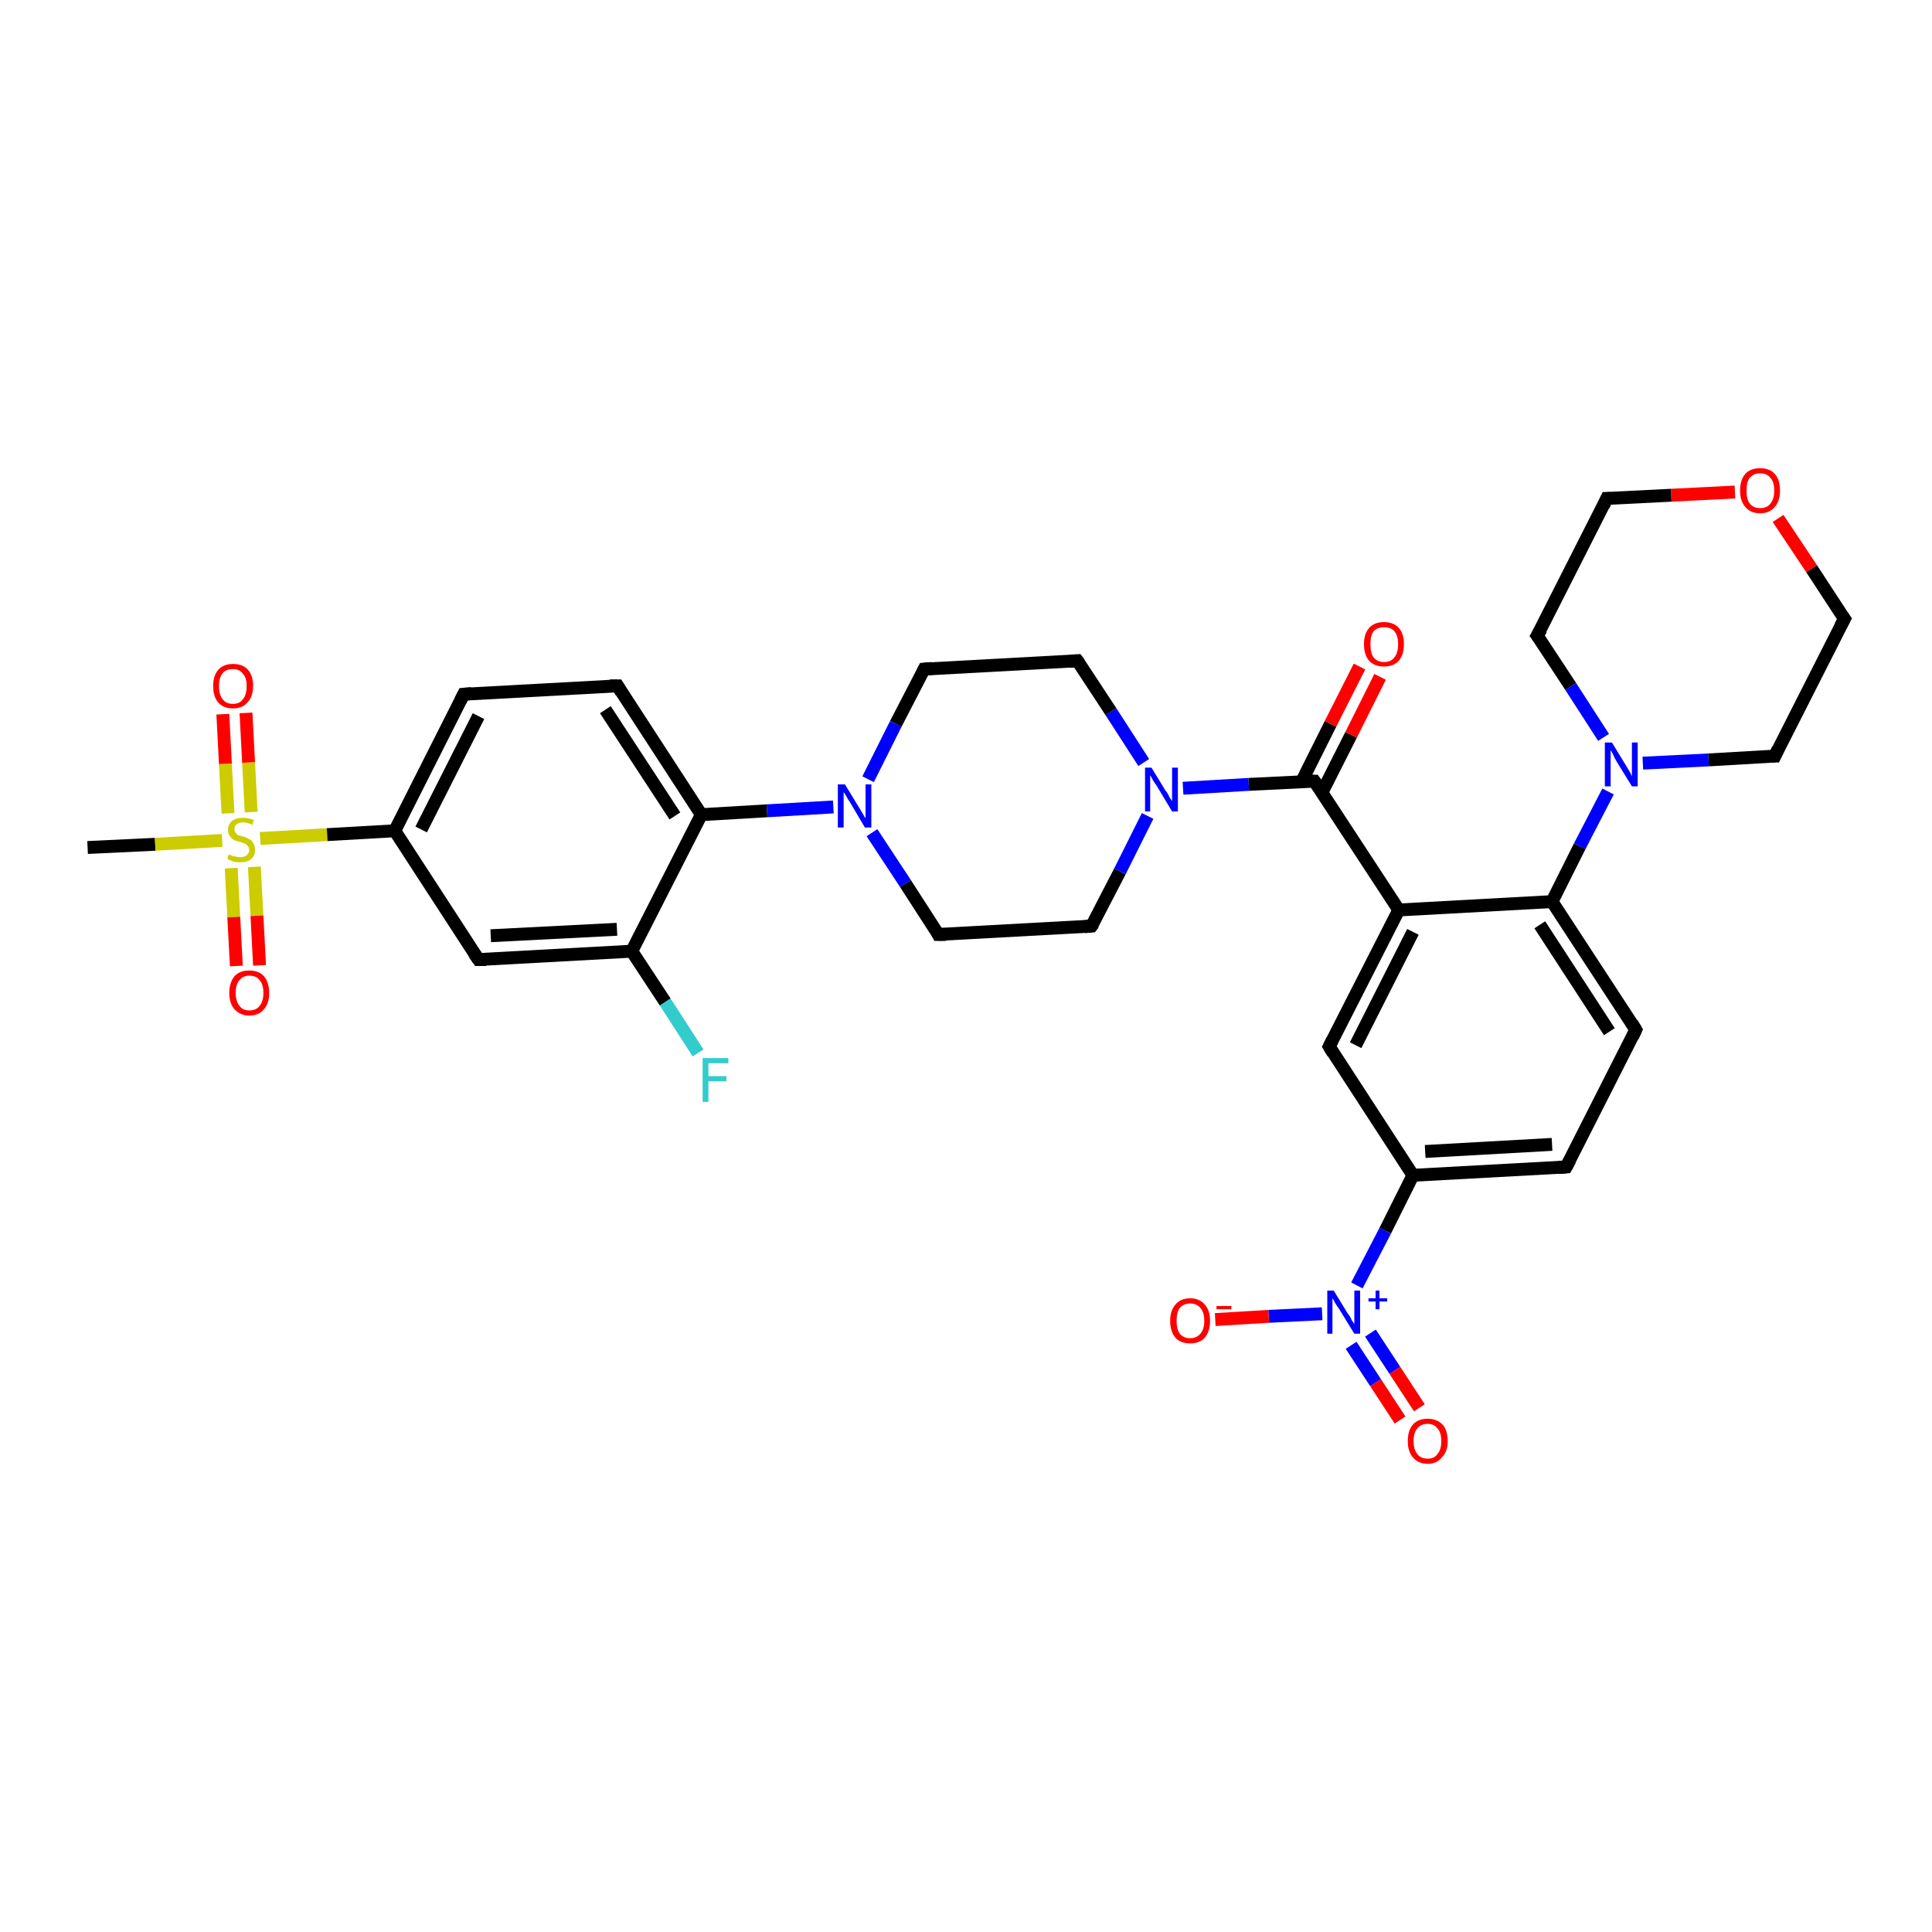 <?xml version='1.0' encoding='iso-8859-1'?>
<svg version='1.1' baseProfile='full'
              xmlns='http://www.w3.org/2000/svg'
                      xmlns:rdkit='http://www.rdkit.org/xml'
                      xmlns:xlink='http://www.w3.org/1999/xlink'
                  xml:space='preserve'
width='300px' height='300px' viewBox='0 0 300 300'>
<!-- END OF HEADER -->
<rect style='opacity:1.0;fill:#FFFFFF;stroke:none' width='300.0' height='300.0' x='0.0' y='0.0'> </rect>
<path class='bond-0 atom-0 atom-1' d='M 13.6,131.6 L 24.1,131.1' style='fill:none;fill-rule:evenodd;stroke:#000000;stroke-width:2.0px;stroke-linecap:butt;stroke-linejoin:miter;stroke-opacity:1' />
<path class='bond-0 atom-0 atom-1' d='M 24.1,131.1 L 34.5,130.5' style='fill:none;fill-rule:evenodd;stroke:#CCCC00;stroke-width:2.0px;stroke-linecap:butt;stroke-linejoin:miter;stroke-opacity:1' />
<path class='bond-1 atom-1 atom-2' d='M 35.9,134.8 L 36.3,142.4' style='fill:none;fill-rule:evenodd;stroke:#CCCC00;stroke-width:2.0px;stroke-linecap:butt;stroke-linejoin:miter;stroke-opacity:1' />
<path class='bond-1 atom-1 atom-2' d='M 36.3,142.4 L 36.7,150.0' style='fill:none;fill-rule:evenodd;stroke:#FF0000;stroke-width:2.0px;stroke-linecap:butt;stroke-linejoin:miter;stroke-opacity:1' />
<path class='bond-1 atom-1 atom-2' d='M 39.5,134.6 L 39.9,142.2' style='fill:none;fill-rule:evenodd;stroke:#CCCC00;stroke-width:2.0px;stroke-linecap:butt;stroke-linejoin:miter;stroke-opacity:1' />
<path class='bond-1 atom-1 atom-2' d='M 39.9,142.2 L 40.3,149.9' style='fill:none;fill-rule:evenodd;stroke:#FF0000;stroke-width:2.0px;stroke-linecap:butt;stroke-linejoin:miter;stroke-opacity:1' />
<path class='bond-2 atom-1 atom-3' d='M 39.0,126.1 L 38.6,118.4' style='fill:none;fill-rule:evenodd;stroke:#CCCC00;stroke-width:2.0px;stroke-linecap:butt;stroke-linejoin:miter;stroke-opacity:1' />
<path class='bond-2 atom-1 atom-3' d='M 38.6,118.4 L 38.2,110.7' style='fill:none;fill-rule:evenodd;stroke:#FF0000;stroke-width:2.0px;stroke-linecap:butt;stroke-linejoin:miter;stroke-opacity:1' />
<path class='bond-2 atom-1 atom-3' d='M 35.4,126.3 L 35.0,118.6' style='fill:none;fill-rule:evenodd;stroke:#CCCC00;stroke-width:2.0px;stroke-linecap:butt;stroke-linejoin:miter;stroke-opacity:1' />
<path class='bond-2 atom-1 atom-3' d='M 35.0,118.6 L 34.6,110.9' style='fill:none;fill-rule:evenodd;stroke:#FF0000;stroke-width:2.0px;stroke-linecap:butt;stroke-linejoin:miter;stroke-opacity:1' />
<path class='bond-3 atom-1 atom-4' d='M 40.4,130.2 L 50.8,129.6' style='fill:none;fill-rule:evenodd;stroke:#CCCC00;stroke-width:2.0px;stroke-linecap:butt;stroke-linejoin:miter;stroke-opacity:1' />
<path class='bond-3 atom-1 atom-4' d='M 50.8,129.6 L 61.3,129.0' style='fill:none;fill-rule:evenodd;stroke:#000000;stroke-width:2.0px;stroke-linecap:butt;stroke-linejoin:miter;stroke-opacity:1' />
<path class='bond-4 atom-4 atom-5' d='M 61.3,129.0 L 72.0,107.8' style='fill:none;fill-rule:evenodd;stroke:#000000;stroke-width:2.0px;stroke-linecap:butt;stroke-linejoin:miter;stroke-opacity:1' />
<path class='bond-4 atom-4 atom-5' d='M 65.4,128.8 L 74.3,111.2' style='fill:none;fill-rule:evenodd;stroke:#000000;stroke-width:2.0px;stroke-linecap:butt;stroke-linejoin:miter;stroke-opacity:1' />
<path class='bond-5 atom-5 atom-6' d='M 72.0,107.8 L 95.9,106.5' style='fill:none;fill-rule:evenodd;stroke:#000000;stroke-width:2.0px;stroke-linecap:butt;stroke-linejoin:miter;stroke-opacity:1' />
<path class='bond-6 atom-6 atom-7' d='M 95.9,106.5 L 108.9,126.5' style='fill:none;fill-rule:evenodd;stroke:#000000;stroke-width:2.0px;stroke-linecap:butt;stroke-linejoin:miter;stroke-opacity:1' />
<path class='bond-6 atom-6 atom-7' d='M 94.0,110.2 L 104.8,126.7' style='fill:none;fill-rule:evenodd;stroke:#000000;stroke-width:2.0px;stroke-linecap:butt;stroke-linejoin:miter;stroke-opacity:1' />
<path class='bond-7 atom-7 atom-8' d='M 108.9,126.5 L 119.1,125.9' style='fill:none;fill-rule:evenodd;stroke:#000000;stroke-width:2.0px;stroke-linecap:butt;stroke-linejoin:miter;stroke-opacity:1' />
<path class='bond-7 atom-7 atom-8' d='M 119.1,125.9 L 129.4,125.3' style='fill:none;fill-rule:evenodd;stroke:#0000FF;stroke-width:2.0px;stroke-linecap:butt;stroke-linejoin:miter;stroke-opacity:1' />
<path class='bond-8 atom-8 atom-9' d='M 135.4,129.3 L 140.6,137.2' style='fill:none;fill-rule:evenodd;stroke:#0000FF;stroke-width:2.0px;stroke-linecap:butt;stroke-linejoin:miter;stroke-opacity:1' />
<path class='bond-8 atom-8 atom-9' d='M 140.6,137.2 L 145.7,145.1' style='fill:none;fill-rule:evenodd;stroke:#000000;stroke-width:2.0px;stroke-linecap:butt;stroke-linejoin:miter;stroke-opacity:1' />
<path class='bond-9 atom-9 atom-10' d='M 145.7,145.1 L 169.5,143.8' style='fill:none;fill-rule:evenodd;stroke:#000000;stroke-width:2.0px;stroke-linecap:butt;stroke-linejoin:miter;stroke-opacity:1' />
<path class='bond-10 atom-10 atom-11' d='M 169.5,143.8 L 173.9,135.3' style='fill:none;fill-rule:evenodd;stroke:#000000;stroke-width:2.0px;stroke-linecap:butt;stroke-linejoin:miter;stroke-opacity:1' />
<path class='bond-10 atom-10 atom-11' d='M 173.9,135.3 L 178.2,126.7' style='fill:none;fill-rule:evenodd;stroke:#0000FF;stroke-width:2.0px;stroke-linecap:butt;stroke-linejoin:miter;stroke-opacity:1' />
<path class='bond-11 atom-11 atom-12' d='M 177.6,118.4 L 172.5,110.5' style='fill:none;fill-rule:evenodd;stroke:#0000FF;stroke-width:2.0px;stroke-linecap:butt;stroke-linejoin:miter;stroke-opacity:1' />
<path class='bond-11 atom-11 atom-12' d='M 172.5,110.5 L 167.3,102.6' style='fill:none;fill-rule:evenodd;stroke:#000000;stroke-width:2.0px;stroke-linecap:butt;stroke-linejoin:miter;stroke-opacity:1' />
<path class='bond-12 atom-12 atom-13' d='M 167.3,102.6 L 143.5,103.9' style='fill:none;fill-rule:evenodd;stroke:#000000;stroke-width:2.0px;stroke-linecap:butt;stroke-linejoin:miter;stroke-opacity:1' />
<path class='bond-13 atom-11 atom-14' d='M 183.7,122.4 L 193.9,121.8' style='fill:none;fill-rule:evenodd;stroke:#0000FF;stroke-width:2.0px;stroke-linecap:butt;stroke-linejoin:miter;stroke-opacity:1' />
<path class='bond-13 atom-11 atom-14' d='M 193.9,121.8 L 204.1,121.3' style='fill:none;fill-rule:evenodd;stroke:#000000;stroke-width:2.0px;stroke-linecap:butt;stroke-linejoin:miter;stroke-opacity:1' />
<path class='bond-14 atom-14 atom-15' d='M 205.3,123.0 L 209.8,114.1' style='fill:none;fill-rule:evenodd;stroke:#000000;stroke-width:2.0px;stroke-linecap:butt;stroke-linejoin:miter;stroke-opacity:1' />
<path class='bond-14 atom-14 atom-15' d='M 209.8,114.1 L 214.3,105.1' style='fill:none;fill-rule:evenodd;stroke:#FF0000;stroke-width:2.0px;stroke-linecap:butt;stroke-linejoin:miter;stroke-opacity:1' />
<path class='bond-14 atom-14 atom-15' d='M 202.1,121.4 L 206.6,112.4' style='fill:none;fill-rule:evenodd;stroke:#000000;stroke-width:2.0px;stroke-linecap:butt;stroke-linejoin:miter;stroke-opacity:1' />
<path class='bond-14 atom-14 atom-15' d='M 206.6,112.4 L 211.1,103.5' style='fill:none;fill-rule:evenodd;stroke:#FF0000;stroke-width:2.0px;stroke-linecap:butt;stroke-linejoin:miter;stroke-opacity:1' />
<path class='bond-15 atom-14 atom-16' d='M 204.1,121.3 L 217.2,141.3' style='fill:none;fill-rule:evenodd;stroke:#000000;stroke-width:2.0px;stroke-linecap:butt;stroke-linejoin:miter;stroke-opacity:1' />
<path class='bond-16 atom-16 atom-17' d='M 217.2,141.3 L 206.4,162.5' style='fill:none;fill-rule:evenodd;stroke:#000000;stroke-width:2.0px;stroke-linecap:butt;stroke-linejoin:miter;stroke-opacity:1' />
<path class='bond-16 atom-16 atom-17' d='M 219.4,144.7 L 210.5,162.3' style='fill:none;fill-rule:evenodd;stroke:#000000;stroke-width:2.0px;stroke-linecap:butt;stroke-linejoin:miter;stroke-opacity:1' />
<path class='bond-17 atom-17 atom-18' d='M 206.4,162.5 L 219.4,182.5' style='fill:none;fill-rule:evenodd;stroke:#000000;stroke-width:2.0px;stroke-linecap:butt;stroke-linejoin:miter;stroke-opacity:1' />
<path class='bond-18 atom-18 atom-19' d='M 219.4,182.5 L 243.2,181.2' style='fill:none;fill-rule:evenodd;stroke:#000000;stroke-width:2.0px;stroke-linecap:butt;stroke-linejoin:miter;stroke-opacity:1' />
<path class='bond-18 atom-18 atom-19' d='M 221.3,178.8 L 241.0,177.7' style='fill:none;fill-rule:evenodd;stroke:#000000;stroke-width:2.0px;stroke-linecap:butt;stroke-linejoin:miter;stroke-opacity:1' />
<path class='bond-19 atom-19 atom-20' d='M 243.2,181.2 L 254.0,159.9' style='fill:none;fill-rule:evenodd;stroke:#000000;stroke-width:2.0px;stroke-linecap:butt;stroke-linejoin:miter;stroke-opacity:1' />
<path class='bond-20 atom-20 atom-21' d='M 254.0,159.9 L 241.0,140.0' style='fill:none;fill-rule:evenodd;stroke:#000000;stroke-width:2.0px;stroke-linecap:butt;stroke-linejoin:miter;stroke-opacity:1' />
<path class='bond-20 atom-20 atom-21' d='M 249.9,160.2 L 239.1,143.6' style='fill:none;fill-rule:evenodd;stroke:#000000;stroke-width:2.0px;stroke-linecap:butt;stroke-linejoin:miter;stroke-opacity:1' />
<path class='bond-21 atom-21 atom-22' d='M 241.0,140.0 L 245.3,131.4' style='fill:none;fill-rule:evenodd;stroke:#000000;stroke-width:2.0px;stroke-linecap:butt;stroke-linejoin:miter;stroke-opacity:1' />
<path class='bond-21 atom-21 atom-22' d='M 245.3,131.4 L 249.7,122.9' style='fill:none;fill-rule:evenodd;stroke:#0000FF;stroke-width:2.0px;stroke-linecap:butt;stroke-linejoin:miter;stroke-opacity:1' />
<path class='bond-22 atom-22 atom-23' d='M 255.1,118.5 L 265.3,118.0' style='fill:none;fill-rule:evenodd;stroke:#0000FF;stroke-width:2.0px;stroke-linecap:butt;stroke-linejoin:miter;stroke-opacity:1' />
<path class='bond-22 atom-22 atom-23' d='M 265.3,118.0 L 275.6,117.4' style='fill:none;fill-rule:evenodd;stroke:#000000;stroke-width:2.0px;stroke-linecap:butt;stroke-linejoin:miter;stroke-opacity:1' />
<path class='bond-23 atom-23 atom-24' d='M 275.6,117.4 L 286.4,96.1' style='fill:none;fill-rule:evenodd;stroke:#000000;stroke-width:2.0px;stroke-linecap:butt;stroke-linejoin:miter;stroke-opacity:1' />
<path class='bond-24 atom-24 atom-25' d='M 286.4,96.1 L 281.3,88.3' style='fill:none;fill-rule:evenodd;stroke:#000000;stroke-width:2.0px;stroke-linecap:butt;stroke-linejoin:miter;stroke-opacity:1' />
<path class='bond-24 atom-24 atom-25' d='M 281.3,88.3 L 276.1,80.5' style='fill:none;fill-rule:evenodd;stroke:#FF0000;stroke-width:2.0px;stroke-linecap:butt;stroke-linejoin:miter;stroke-opacity:1' />
<path class='bond-25 atom-25 atom-26' d='M 269.4,76.4 L 259.5,76.9' style='fill:none;fill-rule:evenodd;stroke:#FF0000;stroke-width:2.0px;stroke-linecap:butt;stroke-linejoin:miter;stroke-opacity:1' />
<path class='bond-25 atom-25 atom-26' d='M 259.5,76.9 L 249.5,77.4' style='fill:none;fill-rule:evenodd;stroke:#000000;stroke-width:2.0px;stroke-linecap:butt;stroke-linejoin:miter;stroke-opacity:1' />
<path class='bond-26 atom-26 atom-27' d='M 249.5,77.4 L 238.7,98.7' style='fill:none;fill-rule:evenodd;stroke:#000000;stroke-width:2.0px;stroke-linecap:butt;stroke-linejoin:miter;stroke-opacity:1' />
<path class='bond-27 atom-18 atom-28' d='M 219.4,182.5 L 215.1,191.1' style='fill:none;fill-rule:evenodd;stroke:#000000;stroke-width:2.0px;stroke-linecap:butt;stroke-linejoin:miter;stroke-opacity:1' />
<path class='bond-27 atom-18 atom-28' d='M 215.1,191.1 L 210.7,199.6' style='fill:none;fill-rule:evenodd;stroke:#0000FF;stroke-width:2.0px;stroke-linecap:butt;stroke-linejoin:miter;stroke-opacity:1' />
<path class='bond-28 atom-28 atom-29' d='M 205.3,204.0 L 197.0,204.4' style='fill:none;fill-rule:evenodd;stroke:#0000FF;stroke-width:2.0px;stroke-linecap:butt;stroke-linejoin:miter;stroke-opacity:1' />
<path class='bond-28 atom-28 atom-29' d='M 197.0,204.4 L 188.7,204.9' style='fill:none;fill-rule:evenodd;stroke:#FF0000;stroke-width:2.0px;stroke-linecap:butt;stroke-linejoin:miter;stroke-opacity:1' />
<path class='bond-29 atom-28 atom-30' d='M 209.8,208.9 L 213.6,214.7' style='fill:none;fill-rule:evenodd;stroke:#0000FF;stroke-width:2.0px;stroke-linecap:butt;stroke-linejoin:miter;stroke-opacity:1' />
<path class='bond-29 atom-28 atom-30' d='M 213.6,214.7 L 217.4,220.5' style='fill:none;fill-rule:evenodd;stroke:#FF0000;stroke-width:2.0px;stroke-linecap:butt;stroke-linejoin:miter;stroke-opacity:1' />
<path class='bond-29 atom-28 atom-30' d='M 212.8,207.0 L 216.6,212.8' style='fill:none;fill-rule:evenodd;stroke:#0000FF;stroke-width:2.0px;stroke-linecap:butt;stroke-linejoin:miter;stroke-opacity:1' />
<path class='bond-29 atom-28 atom-30' d='M 216.6,212.8 L 220.4,218.6' style='fill:none;fill-rule:evenodd;stroke:#FF0000;stroke-width:2.0px;stroke-linecap:butt;stroke-linejoin:miter;stroke-opacity:1' />
<path class='bond-30 atom-7 atom-31' d='M 108.9,126.5 L 98.1,147.7' style='fill:none;fill-rule:evenodd;stroke:#000000;stroke-width:2.0px;stroke-linecap:butt;stroke-linejoin:miter;stroke-opacity:1' />
<path class='bond-31 atom-31 atom-32' d='M 98.1,147.7 L 103.3,155.6' style='fill:none;fill-rule:evenodd;stroke:#000000;stroke-width:2.0px;stroke-linecap:butt;stroke-linejoin:miter;stroke-opacity:1' />
<path class='bond-31 atom-31 atom-32' d='M 103.3,155.6 L 108.4,163.5' style='fill:none;fill-rule:evenodd;stroke:#33CCCC;stroke-width:2.0px;stroke-linecap:butt;stroke-linejoin:miter;stroke-opacity:1' />
<path class='bond-32 atom-31 atom-33' d='M 98.1,147.7 L 74.3,149.0' style='fill:none;fill-rule:evenodd;stroke:#000000;stroke-width:2.0px;stroke-linecap:butt;stroke-linejoin:miter;stroke-opacity:1' />
<path class='bond-32 atom-31 atom-33' d='M 95.8,144.3 L 76.2,145.3' style='fill:none;fill-rule:evenodd;stroke:#000000;stroke-width:2.0px;stroke-linecap:butt;stroke-linejoin:miter;stroke-opacity:1' />
<path class='bond-33 atom-33 atom-4' d='M 74.3,149.0 L 61.3,129.0' style='fill:none;fill-rule:evenodd;stroke:#000000;stroke-width:2.0px;stroke-linecap:butt;stroke-linejoin:miter;stroke-opacity:1' />
<path class='bond-34 atom-13 atom-8' d='M 143.5,103.9 L 139.1,112.4' style='fill:none;fill-rule:evenodd;stroke:#000000;stroke-width:2.0px;stroke-linecap:butt;stroke-linejoin:miter;stroke-opacity:1' />
<path class='bond-34 atom-13 atom-8' d='M 139.1,112.4 L 134.8,121.0' style='fill:none;fill-rule:evenodd;stroke:#0000FF;stroke-width:2.0px;stroke-linecap:butt;stroke-linejoin:miter;stroke-opacity:1' />
<path class='bond-35 atom-21 atom-16' d='M 241.0,140.0 L 217.2,141.3' style='fill:none;fill-rule:evenodd;stroke:#000000;stroke-width:2.0px;stroke-linecap:butt;stroke-linejoin:miter;stroke-opacity:1' />
<path class='bond-36 atom-27 atom-22' d='M 238.7,98.7 L 243.9,106.6' style='fill:none;fill-rule:evenodd;stroke:#000000;stroke-width:2.0px;stroke-linecap:butt;stroke-linejoin:miter;stroke-opacity:1' />
<path class='bond-36 atom-27 atom-22' d='M 243.9,106.6 L 249.0,114.5' style='fill:none;fill-rule:evenodd;stroke:#0000FF;stroke-width:2.0px;stroke-linecap:butt;stroke-linejoin:miter;stroke-opacity:1' />
<path d='M 71.5,108.8 L 72.0,107.8 L 73.2,107.7' style='fill:none;stroke:#000000;stroke-width:2.0px;stroke-linecap:butt;stroke-linejoin:miter;stroke-opacity:1;' />
<path d='M 94.7,106.5 L 95.9,106.5 L 96.5,107.5' style='fill:none;stroke:#000000;stroke-width:2.0px;stroke-linecap:butt;stroke-linejoin:miter;stroke-opacity:1;' />
<path d='M 145.5,144.7 L 145.7,145.1 L 146.9,145.1' style='fill:none;stroke:#000000;stroke-width:2.0px;stroke-linecap:butt;stroke-linejoin:miter;stroke-opacity:1;' />
<path d='M 168.4,143.9 L 169.5,143.8 L 169.8,143.4' style='fill:none;stroke:#000000;stroke-width:2.0px;stroke-linecap:butt;stroke-linejoin:miter;stroke-opacity:1;' />
<path d='M 167.6,103.0 L 167.3,102.6 L 166.1,102.7' style='fill:none;stroke:#000000;stroke-width:2.0px;stroke-linecap:butt;stroke-linejoin:miter;stroke-opacity:1;' />
<path d='M 144.7,103.8 L 143.5,103.9 L 143.3,104.3' style='fill:none;stroke:#000000;stroke-width:2.0px;stroke-linecap:butt;stroke-linejoin:miter;stroke-opacity:1;' />
<path d='M 203.6,121.3 L 204.1,121.3 L 204.8,122.3' style='fill:none;stroke:#000000;stroke-width:2.0px;stroke-linecap:butt;stroke-linejoin:miter;stroke-opacity:1;' />
<path d='M 206.9,161.5 L 206.4,162.5 L 207.0,163.5' style='fill:none;stroke:#000000;stroke-width:2.0px;stroke-linecap:butt;stroke-linejoin:miter;stroke-opacity:1;' />
<path d='M 242.0,181.3 L 243.2,181.2 L 243.8,180.1' style='fill:none;stroke:#000000;stroke-width:2.0px;stroke-linecap:butt;stroke-linejoin:miter;stroke-opacity:1;' />
<path d='M 253.5,161.0 L 254.0,159.9 L 253.4,158.9' style='fill:none;stroke:#000000;stroke-width:2.0px;stroke-linecap:butt;stroke-linejoin:miter;stroke-opacity:1;' />
<path d='M 275.1,117.4 L 275.6,117.4 L 276.1,116.3' style='fill:none;stroke:#000000;stroke-width:2.0px;stroke-linecap:butt;stroke-linejoin:miter;stroke-opacity:1;' />
<path d='M 285.8,97.2 L 286.4,96.1 L 286.1,95.7' style='fill:none;stroke:#000000;stroke-width:2.0px;stroke-linecap:butt;stroke-linejoin:miter;stroke-opacity:1;' />
<path d='M 250.0,77.4 L 249.5,77.4 L 249.0,78.5' style='fill:none;stroke:#000000;stroke-width:2.0px;stroke-linecap:butt;stroke-linejoin:miter;stroke-opacity:1;' />
<path d='M 239.3,97.7 L 238.7,98.7 L 239.0,99.1' style='fill:none;stroke:#000000;stroke-width:2.0px;stroke-linecap:butt;stroke-linejoin:miter;stroke-opacity:1;' />
<path d='M 75.5,149.0 L 74.3,149.0 L 73.6,148.0' style='fill:none;stroke:#000000;stroke-width:2.0px;stroke-linecap:butt;stroke-linejoin:miter;stroke-opacity:1;' />
<path class='atom-1' d='M 35.5 132.7
Q 35.6 132.7, 35.9 132.8
Q 36.2 133.0, 36.6 133.0
Q 36.9 133.1, 37.3 133.1
Q 37.9 133.1, 38.3 132.8
Q 38.7 132.5, 38.7 132.0
Q 38.7 131.6, 38.5 131.4
Q 38.3 131.1, 38.0 131.0
Q 37.7 130.9, 37.2 130.7
Q 36.6 130.6, 36.3 130.4
Q 35.9 130.2, 35.7 129.8
Q 35.4 129.5, 35.4 128.9
Q 35.4 128.0, 36.0 127.5
Q 36.6 127.0, 37.7 127.0
Q 38.5 127.0, 39.4 127.3
L 39.2 128.1
Q 38.4 127.7, 37.8 127.7
Q 37.1 127.7, 36.7 128.0
Q 36.4 128.3, 36.4 128.8
Q 36.4 129.1, 36.6 129.3
Q 36.8 129.6, 37.0 129.7
Q 37.3 129.8, 37.8 129.9
Q 38.4 130.1, 38.7 130.3
Q 39.1 130.5, 39.3 130.9
Q 39.6 131.3, 39.6 132.0
Q 39.6 132.9, 39.0 133.4
Q 38.4 133.9, 37.3 133.9
Q 36.7 133.9, 36.3 133.8
Q 35.8 133.6, 35.3 133.4
L 35.5 132.7
' fill='#CCCC00'/>
<path class='atom-2' d='M 35.6 154.2
Q 35.6 152.6, 36.4 151.6
Q 37.2 150.7, 38.7 150.7
Q 40.2 150.7, 41.0 151.6
Q 41.8 152.6, 41.8 154.2
Q 41.8 155.8, 41.0 156.7
Q 40.2 157.7, 38.7 157.7
Q 37.3 157.7, 36.4 156.7
Q 35.6 155.8, 35.6 154.2
M 38.7 156.9
Q 39.8 156.9, 40.3 156.2
Q 40.9 155.5, 40.9 154.2
Q 40.9 152.8, 40.3 152.2
Q 39.8 151.5, 38.7 151.5
Q 37.7 151.5, 37.2 152.2
Q 36.6 152.8, 36.6 154.2
Q 36.6 155.5, 37.2 156.2
Q 37.7 156.9, 38.7 156.9
' fill='#FF0000'/>
<path class='atom-3' d='M 33.1 106.5
Q 33.1 104.9, 33.9 104.0
Q 34.7 103.1, 36.2 103.1
Q 37.7 103.1, 38.5 104.0
Q 39.3 104.9, 39.3 106.5
Q 39.3 108.2, 38.4 109.1
Q 37.6 110.0, 36.2 110.0
Q 34.7 110.0, 33.9 109.1
Q 33.1 108.2, 33.1 106.5
M 36.2 109.3
Q 37.2 109.3, 37.7 108.6
Q 38.3 107.9, 38.3 106.5
Q 38.3 105.2, 37.7 104.6
Q 37.2 103.9, 36.2 103.9
Q 35.1 103.9, 34.6 104.5
Q 34.0 105.2, 34.0 106.5
Q 34.0 107.9, 34.6 108.6
Q 35.1 109.3, 36.2 109.3
' fill='#FF0000'/>
<path class='atom-8' d='M 131.2 121.8
L 133.4 125.4
Q 133.6 125.7, 134.0 126.4
Q 134.3 127.0, 134.4 127.0
L 134.4 121.8
L 135.3 121.8
L 135.3 128.5
L 134.3 128.5
L 132.0 124.6
Q 131.7 124.2, 131.4 123.6
Q 131.1 123.1, 131.0 123.0
L 131.0 128.5
L 130.1 128.5
L 130.1 121.8
L 131.2 121.8
' fill='#0000FF'/>
<path class='atom-11' d='M 178.8 119.2
L 181.0 122.8
Q 181.3 123.1, 181.6 123.8
Q 182.0 124.4, 182.0 124.4
L 182.0 119.2
L 182.9 119.2
L 182.9 126.0
L 182.0 126.0
L 179.6 122.0
Q 179.3 121.6, 179.0 121.1
Q 178.7 120.5, 178.6 120.4
L 178.6 126.0
L 177.8 126.0
L 177.8 119.2
L 178.8 119.2
' fill='#0000FF'/>
<path class='atom-15' d='M 211.8 100.0
Q 211.8 98.4, 212.6 97.5
Q 213.4 96.6, 214.9 96.6
Q 216.4 96.6, 217.2 97.5
Q 218.0 98.4, 218.0 100.0
Q 218.0 101.7, 217.2 102.6
Q 216.4 103.5, 214.9 103.5
Q 213.4 103.5, 212.6 102.6
Q 211.8 101.7, 211.8 100.0
M 214.9 102.8
Q 216.0 102.8, 216.5 102.1
Q 217.1 101.4, 217.1 100.0
Q 217.1 98.7, 216.5 98.0
Q 216.0 97.4, 214.9 97.4
Q 213.9 97.4, 213.3 98.0
Q 212.8 98.7, 212.8 100.0
Q 212.8 101.4, 213.3 102.1
Q 213.9 102.8, 214.9 102.8
' fill='#FF0000'/>
<path class='atom-22' d='M 250.3 115.3
L 252.5 118.9
Q 252.7 119.2, 253.1 119.9
Q 253.4 120.5, 253.4 120.6
L 253.4 115.3
L 254.3 115.3
L 254.3 122.1
L 253.4 122.1
L 251.0 118.2
Q 250.7 117.7, 250.5 117.2
Q 250.2 116.6, 250.1 116.5
L 250.1 122.1
L 249.2 122.1
L 249.2 115.3
L 250.3 115.3
' fill='#0000FF'/>
<path class='atom-25' d='M 270.2 76.2
Q 270.2 74.5, 271.0 73.6
Q 271.8 72.7, 273.3 72.7
Q 274.8 72.7, 275.6 73.6
Q 276.4 74.5, 276.4 76.2
Q 276.4 77.8, 275.6 78.7
Q 274.8 79.7, 273.3 79.7
Q 271.8 79.7, 271.0 78.7
Q 270.2 77.8, 270.2 76.2
M 273.3 78.9
Q 274.4 78.9, 274.9 78.2
Q 275.5 77.5, 275.5 76.2
Q 275.5 74.8, 274.9 74.2
Q 274.4 73.5, 273.3 73.5
Q 272.3 73.5, 271.7 74.2
Q 271.2 74.8, 271.2 76.2
Q 271.2 77.5, 271.7 78.2
Q 272.3 78.9, 273.3 78.9
' fill='#FF0000'/>
<path class='atom-28' d='M 207.1 200.4
L 209.3 204.0
Q 209.6 204.3, 209.9 205.0
Q 210.3 205.6, 210.3 205.6
L 210.3 200.4
L 211.2 200.4
L 211.2 207.1
L 210.3 207.1
L 207.9 203.2
Q 207.6 202.8, 207.3 202.3
Q 207.0 201.7, 206.9 201.6
L 206.9 207.1
L 206.1 207.1
L 206.1 200.4
L 207.1 200.4
' fill='#0000FF'/>
<path class='atom-28' d='M 212.5 201.6
L 213.6 201.6
L 213.6 200.4
L 214.2 200.4
L 214.2 201.6
L 215.4 201.6
L 215.4 202.1
L 214.2 202.1
L 214.2 203.3
L 213.6 203.3
L 213.6 202.1
L 212.5 202.1
L 212.5 201.6
' fill='#0000FF'/>
<path class='atom-29' d='M 181.7 205.1
Q 181.7 203.5, 182.5 202.6
Q 183.3 201.6, 184.8 201.6
Q 186.3 201.6, 187.1 202.6
Q 187.9 203.5, 187.9 205.1
Q 187.9 206.7, 187.1 207.7
Q 186.3 208.6, 184.8 208.6
Q 183.3 208.6, 182.5 207.7
Q 181.7 206.7, 181.7 205.1
M 184.8 207.8
Q 185.8 207.8, 186.4 207.1
Q 187.0 206.4, 187.0 205.1
Q 187.0 203.8, 186.4 203.1
Q 185.8 202.4, 184.8 202.4
Q 183.8 202.4, 183.2 203.1
Q 182.7 203.7, 182.7 205.1
Q 182.7 206.4, 183.2 207.1
Q 183.8 207.8, 184.8 207.8
' fill='#FF0000'/>
<path class='atom-29' d='M 188.9 202.8
L 191.2 202.8
L 191.2 203.3
L 188.9 203.3
L 188.9 202.8
' fill='#FF0000'/>
<path class='atom-30' d='M 218.6 223.8
Q 218.6 222.1, 219.4 221.2
Q 220.2 220.3, 221.7 220.3
Q 223.1 220.3, 224.0 221.2
Q 224.8 222.1, 224.8 223.8
Q 224.8 225.4, 223.9 226.3
Q 223.1 227.3, 221.7 227.3
Q 220.2 227.3, 219.4 226.3
Q 218.6 225.4, 218.6 223.8
M 221.7 226.5
Q 222.7 226.5, 223.2 225.8
Q 223.8 225.1, 223.8 223.8
Q 223.8 222.4, 223.2 221.8
Q 222.7 221.1, 221.7 221.1
Q 220.6 221.1, 220.1 221.8
Q 219.5 222.4, 219.5 223.8
Q 219.5 225.1, 220.1 225.8
Q 220.6 226.5, 221.7 226.5
' fill='#FF0000'/>
<path class='atom-32' d='M 109.1 164.3
L 113.1 164.3
L 113.1 165.1
L 110.0 165.1
L 110.0 167.1
L 112.8 167.1
L 112.8 167.9
L 110.0 167.9
L 110.0 171.1
L 109.1 171.1
L 109.1 164.3
' fill='#33CCCC'/>
</svg>
